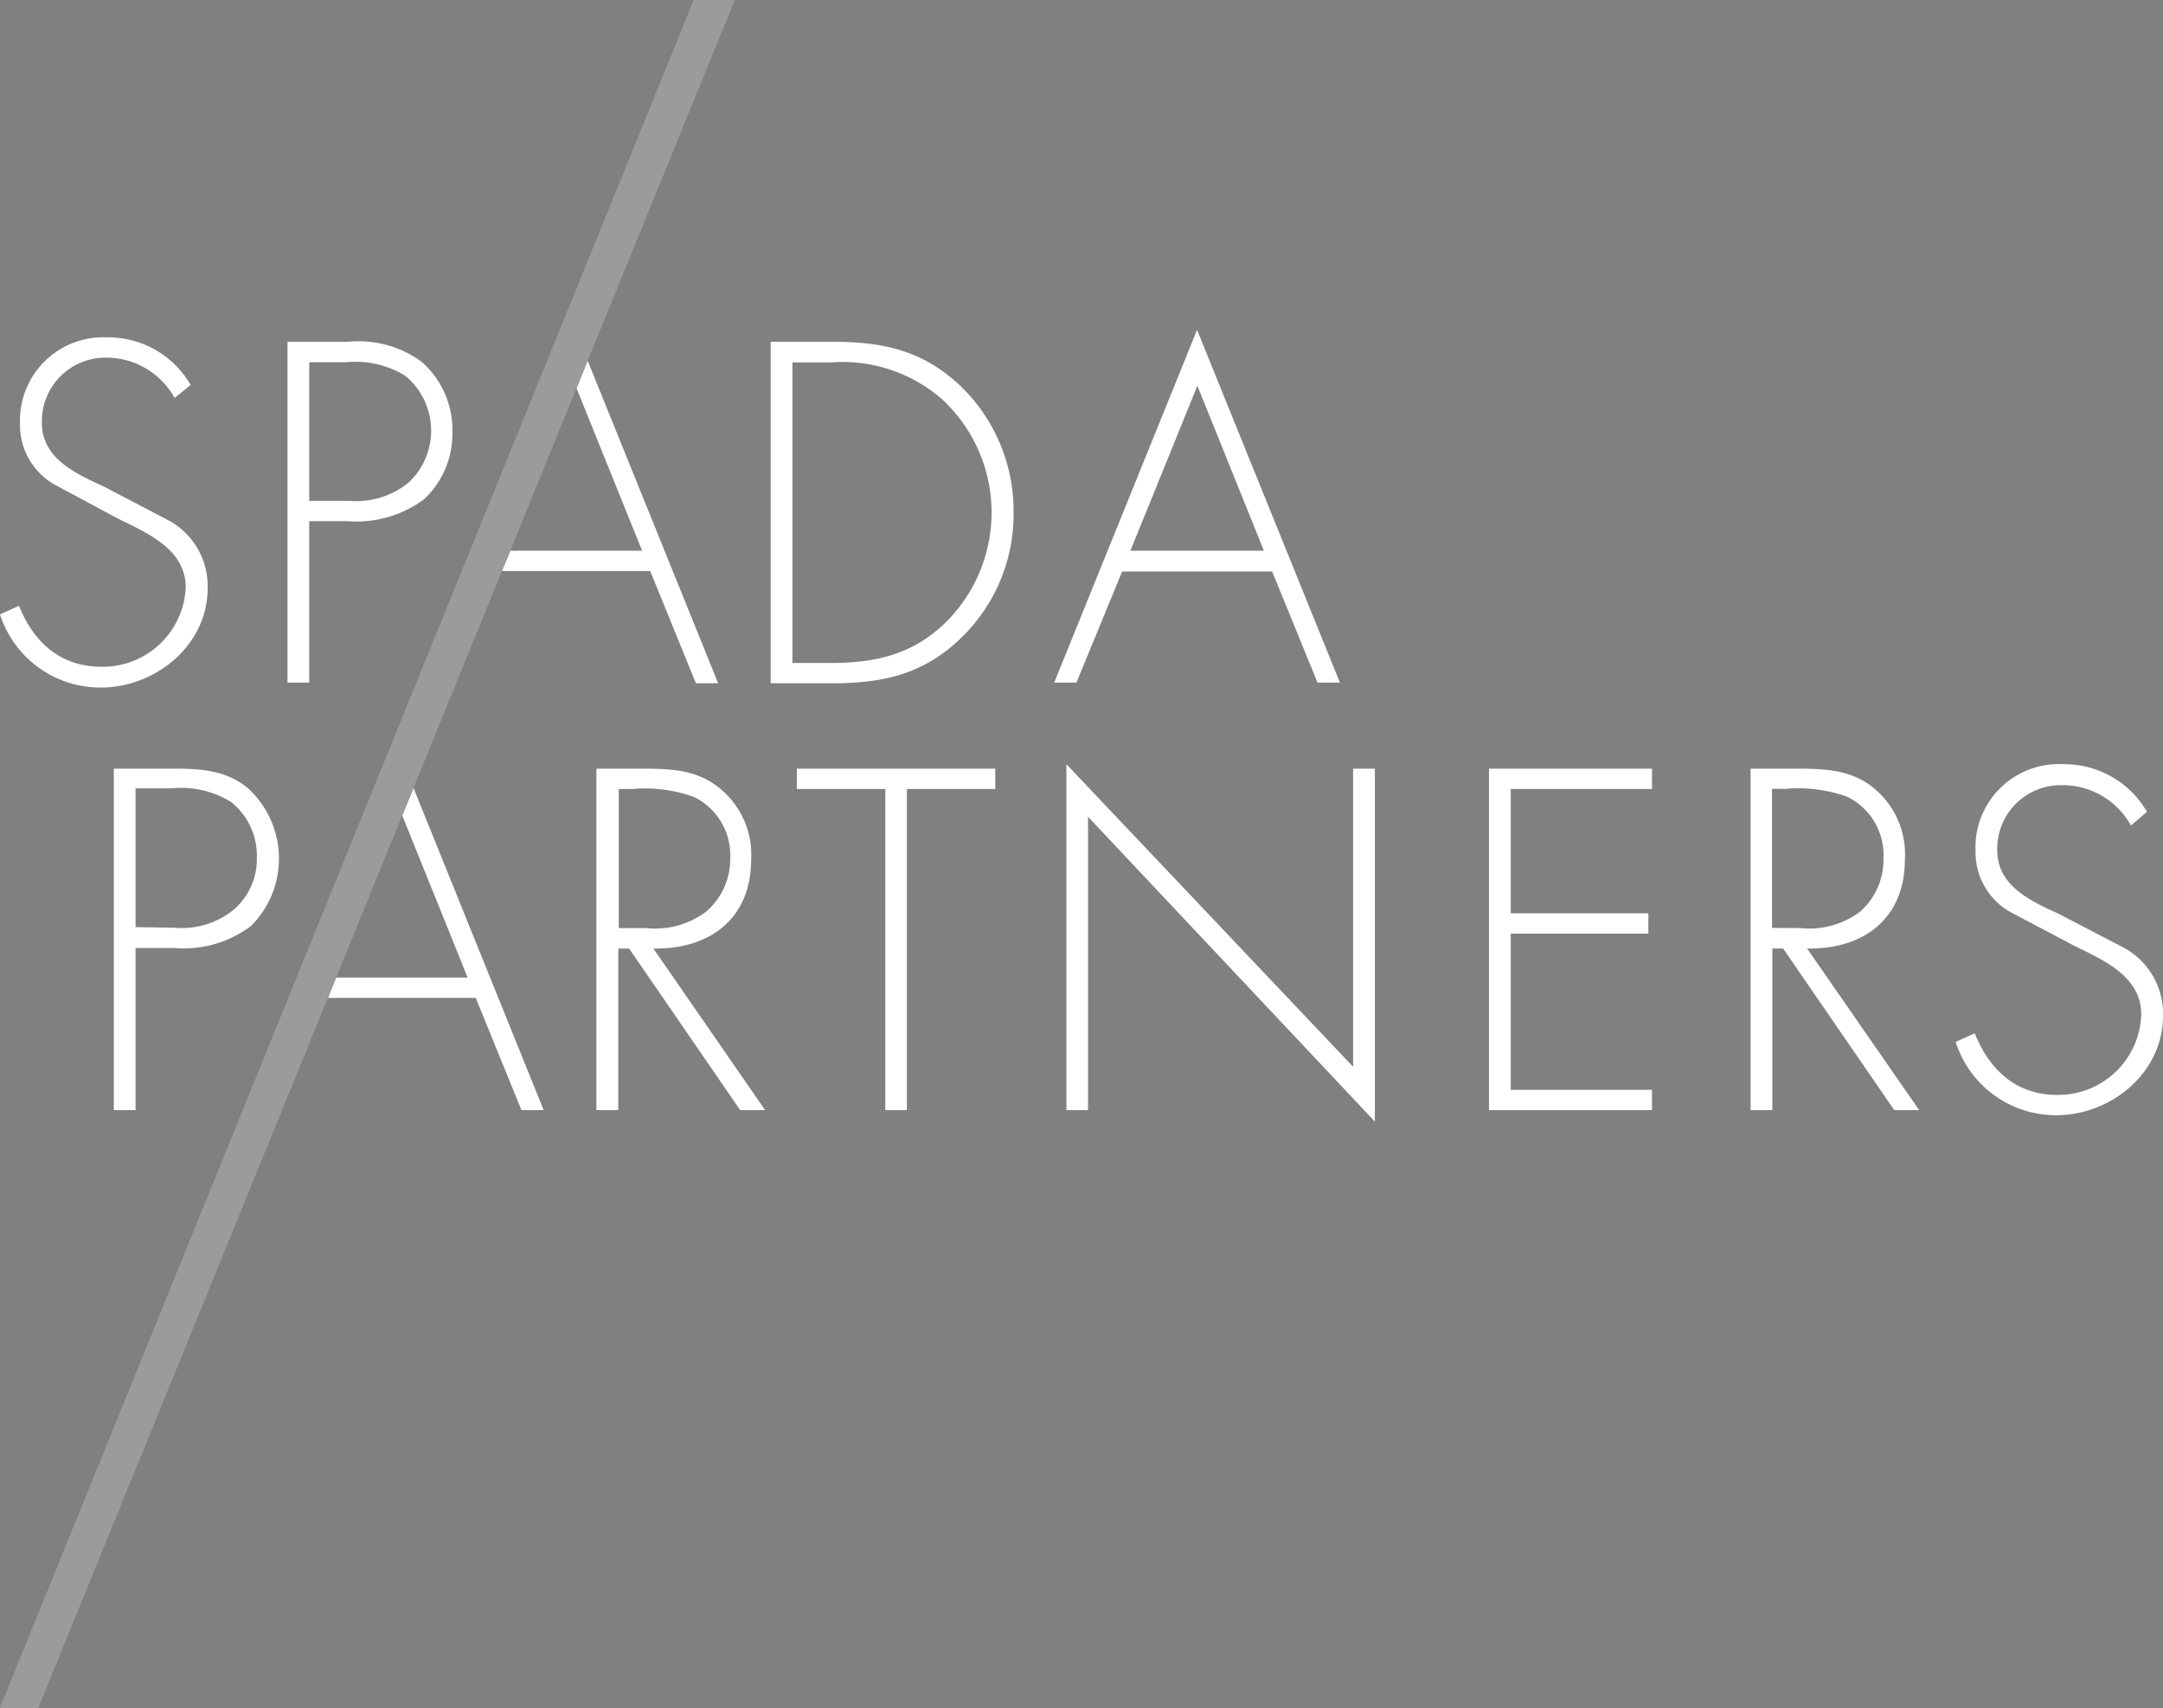 <?xml version="1.0" encoding="UTF-8"?> <svg xmlns="http://www.w3.org/2000/svg" xmlns:xlink="http://www.w3.org/1999/xlink" id="Livello_1" data-name="Livello 1" viewBox="0 0 136.26 107.59"><rect x="0" y="0" width="136.26" height="107.59" fill="#808080" stroke="none"/><defs><style>.cls-1,.cls-5{fill:none;}.cls-2{fill:#9c9b9b;}.cls-3{clip-path:url(#clip-path);}.cls-4{fill:#fff;}.cls-5{stroke:#222221;}</style><clipPath id="clip-path"><rect class="cls-1" width="136.26" height="107.59"></rect></clipPath></defs><polygon class="cls-2" points="43.71 0 0 107.59 2.15 107.59 46.03 0 43.71 0"></polygon><polygon class="cls-2" points="43.71 0 0 107.59 2.15 107.59 46.03 0 43.71 0"></polygon><g class="cls-3"><path class="cls-4" d="M11,25.07a4.91,4.91,0,0,0-4.36-2.54,4,4,0,0,0-4,4.11c0,2.25,2.13,3.19,3.88,4l4.1,2.14a4.7,4.7,0,0,1,2.46,4.28c0,3.57-3.26,6.25-6.74,6.25A6.64,6.64,0,0,1,0,38.7l1.2-.54C2.11,40.44,3.79,42,6.39,42A5.23,5.23,0,0,0,11.7,37c0-2.43-2.49-3.45-4.34-4.37L3.48,30.55a4.32,4.32,0,0,1-2.22-3.86,5.25,5.25,0,0,1,5.5-5.44,6,6,0,0,1,5.25,3Z"></path><path class="cls-4" d="M22,31.55a5.22,5.22,0,0,0,3.76-1.17,4.48,4.48,0,0,0-.23-6.71,6,6,0,0,0-3.76-.85H19.48v8.73ZM19.48,43H18.11V21.53h3.8a6.73,6.73,0,0,1,4.65,1.26,5.7,5.7,0,0,1,1.94,4.42,5.64,5.64,0,0,1-1.8,4.25,7.13,7.13,0,0,1-4.79,1.37H19.48Z"></path><path class="cls-4" d="M52.4,41.76c2.83,0,5.17-.57,7.22-2.6a9.73,9.73,0,0,0-.26-14,9.54,9.54,0,0,0-7-2.33H49.92V41.76ZM48.55,21.53h3.88c3.14,0,5.62.51,8,2.71a10.93,10.93,0,0,1,3.42,8.08,10.82,10.82,0,0,1-3.31,7.87c-2.36,2.28-4.9,2.85-8.1,2.85H48.55Z"></path></g><path class="cls-4" d="M75.43,24.3,71.21,34.69h8.41ZM70.69,36,67.81,43h-1.4l9-22.22,9,22.22H83L80.14,36Z"></path><g class="cls-3"><path class="cls-4" d="M11,58.44a5.16,5.16,0,0,0,3.76-1.17A4.2,4.2,0,0,0,16.18,54a4.31,4.31,0,0,0-1.62-3.48,6,6,0,0,0-3.77-.86H8.54v8.74ZM8.54,69.93H7.17V48.42H11c1.68,0,3.31.11,4.65,1.26a6,6,0,0,1,.14,8.67A7.08,7.08,0,0,1,11,59.72H8.54Z"></path><path class="cls-4" d="M40.67,58.46a5.38,5.38,0,0,0,3.77-1A4.33,4.33,0,0,0,46,54.08a4.08,4.08,0,0,0-2.29-3.88,9,9,0,0,0-3.84-.5h-.89v8.76ZM48.2,69.93H46.63l-7-10.18h-.68V69.93H37.57V48.42h2.67c1.75,0,3.46,0,4.91,1.09a5.39,5.39,0,0,1,2.17,4.62c0,3.74-2.6,5.68-6.16,5.62Z"></path></g><polygon class="cls-4" points="57.13 69.93 55.77 69.93 55.77 49.7 50.2 49.7 50.2 48.42 62.7 48.42 62.7 49.7 57.13 49.7 57.13 69.93"></polygon><polygon class="cls-4" points="86.61 70.65 68.54 51.45 68.54 69.93 67.18 69.93 67.18 48.14 85.24 67.2 85.24 48.42 86.61 48.42 86.61 70.65"></polygon><polygon class="cls-4" points="95.17 49.7 95.17 57.53 103.84 57.53 103.84 58.81 95.17 58.81 95.17 68.65 104.07 68.65 104.07 69.93 93.8 69.93 93.8 48.42 104.07 48.42 104.07 49.7 95.17 49.7"></polygon><g class="cls-3"><path class="cls-4" d="M113.37,58.46a5.39,5.39,0,0,0,3.77-1,4.33,4.33,0,0,0,1.51-3.39,4.09,4.09,0,0,0-2.28-3.88,9.13,9.13,0,0,0-3.86-.5h-.88v8.76Zm7.53,11.47h-1.57l-7-10.18h-.68V69.93h-1.37V48.42h2.68c1.74,0,3.46,0,4.91,1.09A5.39,5.39,0,0,1,120,54.13c0,3.74-2.6,5.68-6.16,5.62Z"></path><path class="cls-4" d="M134.24,52a4.92,4.92,0,0,0-4.37-2.54,4,4,0,0,0-4.05,4.11c0,2.25,2.14,3.2,3.88,4l4.11,2.14A4.72,4.72,0,0,1,136.26,64c0,3.56-3.25,6.25-6.73,6.25a6.62,6.62,0,0,1-6.33-4.62l1.2-.54c.91,2.28,2.59,3.88,5.19,3.88a5.23,5.23,0,0,0,5.3-5.08c0-2.43-2.48-3.45-4.33-4.37l-3.88-2.05a4.32,4.32,0,0,1-2.23-3.86A5.25,5.25,0,0,1,130,48.14a6,6,0,0,1,5.25,3Z"></path></g><polygon class="cls-4" points="36.32 24.46 40.45 34.69 32.15 34.69 31.62 35.97 40.96 35.97 43.84 43.04 45.24 43.04 37.02 22.72 36.32 24.46"></polygon><polygon class="cls-4" points="29.46 61.58 21.18 61.58 20.66 62.86 29.97 62.86 32.85 69.93 34.25 69.93 26.05 49.64 25.34 51.37 29.46 61.58"></polygon><polygon class="cls-2" points="43.96 0 0.26 107.59 2.41 107.59 46.29 0 43.96 0"></polygon><rect class="cls-5" x="-251.37" y="-125.7" width="639" height="359"></rect></svg> 
